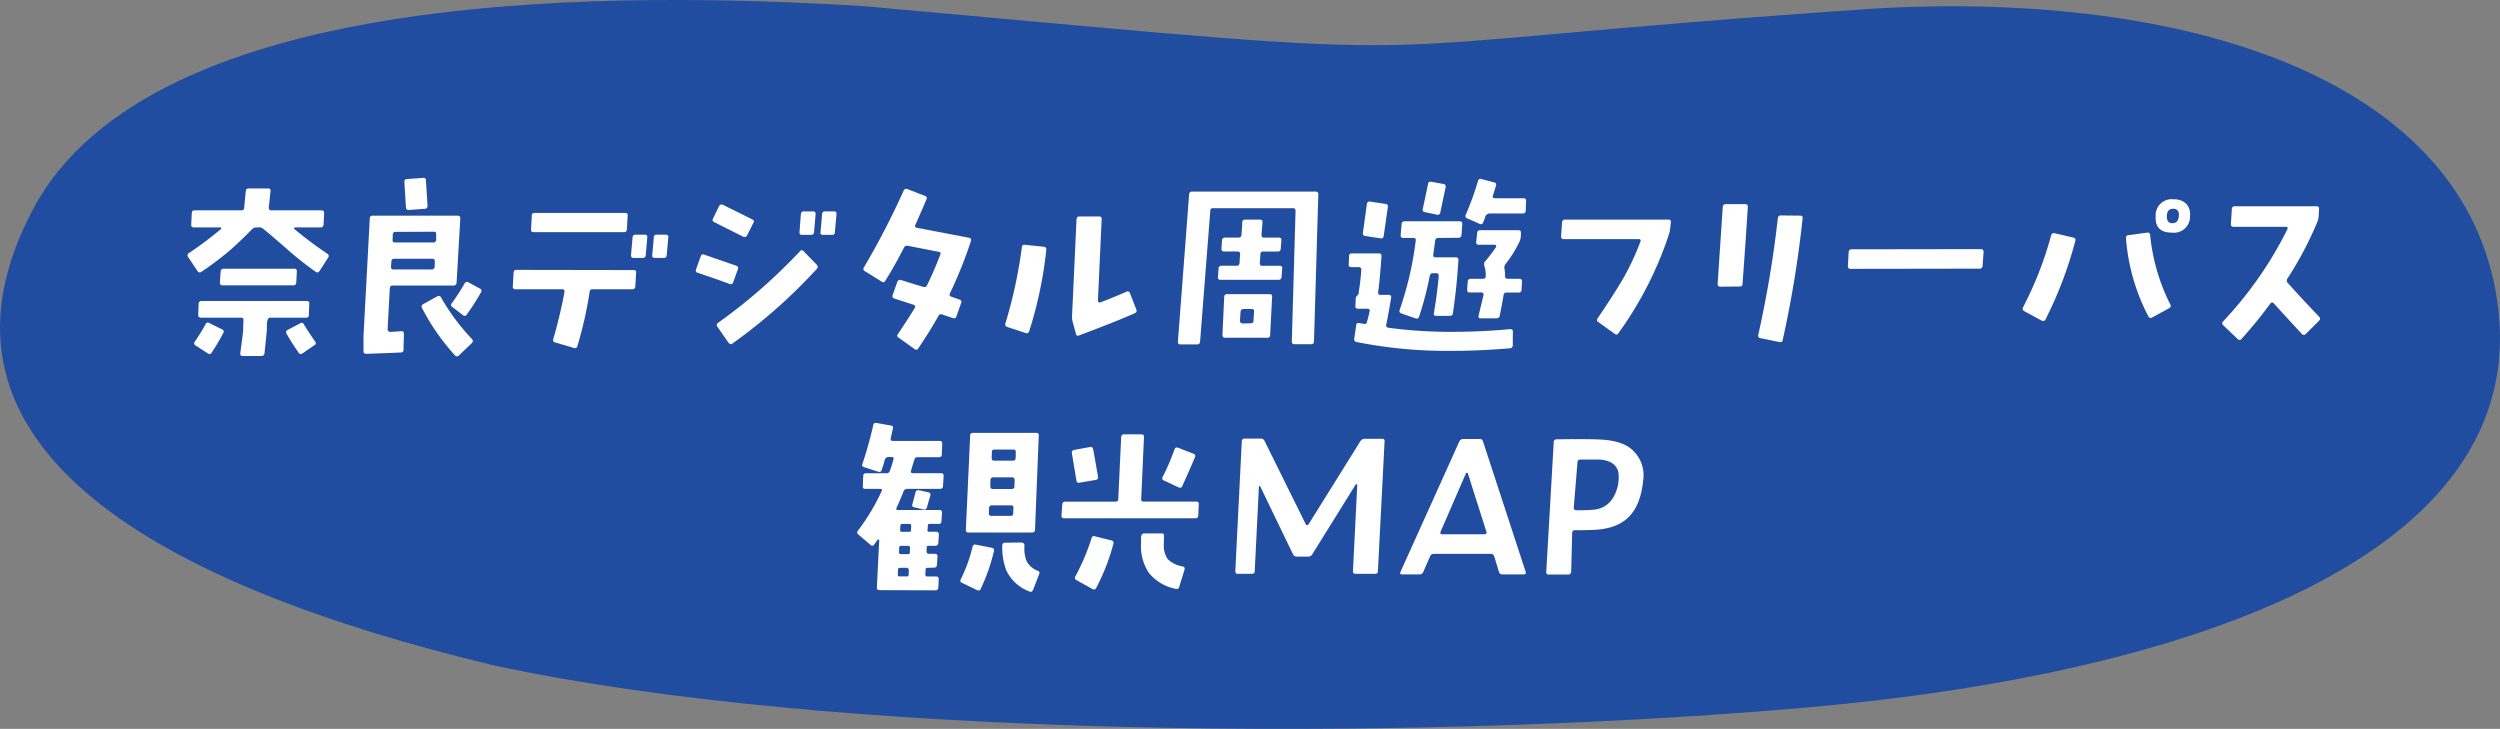 <svg xmlns="http://www.w3.org/2000/svg" width="343" height="100" viewBox="0 0 343 100">
  <rect x="0" y="0" width="343" height="100" fill="#808080" stroke="none"/>
  <g id="TTL" transform="translate(-241.114 15)">
    <path id="パス_36932" data-name="パス 36932" d="M247.589,28.8C264-2.338,329.4-1.1,361.647.841c90.878,8.23,56.537,5.889,139.555.274C543.07-1.059,580,10.58,585.474,39.726,592.2,75.511,544.892,92.395,490.664,97.1c-55.523,4.82-133.916,4.117-179.869-5.825-45.126-10.811-80.511-29.631-63.2-62.472" transform="translate(-2 -15)" fill="#214da0"/>
    <g id="グループ_47803" data-name="グループ 47803" transform="translate(292.964 -7.281)">
      <g id="グループ_47817" data-name="グループ 47817" transform="translate(-26.12 16.682)">
        <path id="パス_36933" data-name="パス 36933" d="M53.773,26.757a.325.325,0,0,1-.512.107,44.065,44.065,0,0,1-3.692-2.9c-1.859-1.638-3.045-2.631-3.53-3.007a.741.741,0,0,0-.485-.188h-.486a.843.843,0,0,0-.565.268c-1.266,1.289-2.291,2.255-3.045,2.9a42.774,42.774,0,0,1-3.882,2.926.348.348,0,0,1-.539-.107l-1.293-1.933a.351.351,0,0,1,.135-.537,53.861,53.861,0,0,0,4.365-3.275.1.1,0,0,0,.054-.135c0-.08-.054-.107-.134-.107H36.553c-.269,0-.4-.134-.377-.376l.08-1.584a.341.341,0,0,1,.378-.376h6.412c.27,0,.4-.134.4-.376l.216-2.255c.027-.268.162-.376.431-.376h2.614c.27,0,.377.108.35.376l-.242,2.255c0,.242.108.376.35.376h6.871a.33.33,0,0,1,.378.376l-.081,1.584a.373.373,0,0,1-.4.376h-3.5a.139.139,0,0,0-.136.107c0,.054,0,.108.054.135a51.921,51.921,0,0,0,4.527,3.383.361.361,0,0,1,.081.537Zm-14.795,11.2a.323.323,0,0,1-.513.107l-1.7-1.1a.335.335,0,0,1-.108-.51,25.377,25.377,0,0,0,1.482-2.389.343.343,0,0,1,.539-.161l1.725.859c.243.107.3.268.162.51a26.5,26.5,0,0,1-1.59,2.686m13.339-5.182a.329.329,0,0,1-.377.376H47.009c-.243,0-.377.215-.431.671-.027.323-.027.672-.027.994q-.081,1.007-.323,3.222a.4.4,0,0,1-.431.376h-2.56c-.27,0-.35-.135-.324-.43.216-1.531.35-2.6.4-3.195,0-.027,0-.457.027-1.262.028-.242-.08-.376-.323-.376h-5.5a.341.341,0,0,1-.378-.376l.054-1.531a.361.361,0,0,1,.4-.376H52.021c.271,0,.378.134.351.376Zm-1.725-4.43a.382.382,0,0,1-.431.376h-9.7c-.243,0-.351-.135-.351-.376l.108-1.53a.374.374,0,0,1,.4-.376h9.7a.311.311,0,0,1,.35.376Zm2.48,8.592-1.644,1.128a.321.321,0,0,1-.511-.107,30.308,30.308,0,0,1-1.671-2.631c-.108-.215-.054-.376.188-.51l1.7-.886a.32.32,0,0,1,.513.161c.3.483.781,1.263,1.536,2.336a.319.319,0,0,1-.108.51" transform="translate(-35.671 -13.972)" fill="#fff"/>
        <path id="パス_36934" data-name="パス 36934" d="M92.883,27.135a.384.384,0,0,1-.431.376h-8.3c-.27,0-.4.107-.431.376l-.3,5.612a.478.478,0,0,0,.108.268.263.263,0,0,0,.243.108c.539-.027,1.05-.054,1.535-.108.243,0,.35.134.35.376l-.054,2.175a.329.329,0,0,1-.376.376c-.89.054-2.48.107-4.716.187-.27,0-.4-.107-.4-.349V34.465l.863-16.137c0-.268.135-.4.377-.4H93.018c.27,0,.377.134.377.4Zm-3.341-3.3h-5.2a.36.36,0,0,0-.4.376l-.054.725c-.026.242.108.376.378.376h5.174a.383.383,0,0,0,.431-.376l.027-.7c0-.268-.108-.4-.35-.4m.485-3.6a.314.314,0,0,0-.27-.107l-5.254.027a.34.34,0,0,0-.377.376l-.028.7c-.027.241.08.376.35.376h5.228a.374.374,0,0,0,.4-.376v-.7c0-.134,0-.242-.054-.3m-1.51-3.248-2.182.161a.341.341,0,0,1-.4-.349l-.216-3.491c0-.241.108-.4.35-.4l2.21-.161a.323.323,0,0,1,.4.322l.216,3.491a.369.369,0,0,1-.378.43m6.442,18.445L93.207,37.1a.354.354,0,0,1-.565-.027,30.424,30.424,0,0,1-4.5-6.47.371.371,0,0,1,.162-.537l1.939-1.074a.352.352,0,0,1,.513.161,29.155,29.155,0,0,0,4.23,5.692c.188.188.162.376-.026.59m-.675-3.947a.334.334,0,0,1-.539.081l-1.428-1.1a.329.329,0,0,1-.08-.537,30.117,30.117,0,0,0,1.751-2.712.35.35,0,0,1,.539-.134l1.536.832a.341.341,0,0,1,.162.537,31.733,31.733,0,0,1-1.941,3.035" transform="translate(-55.971 -12.739)" fill="#fff"/>
        <path id="パス_36935" data-name="パス 36935" d="M134.629,31.7q-.039.4-.4.4h-5.471a.374.374,0,0,0-.4.376,54.387,54.387,0,0,1-1.67,7.41c-.081.242-.216.349-.485.268l-2.561-.752a.35.35,0,0,1-.269-.483,66.032,66.032,0,0,0,1.536-6.444c.027-.241-.081-.376-.324-.376h-6.414a.32.32,0,0,1-.349-.4l.107-1.88c.028-.268.136-.376.4-.376l16.061.027c.242,0,.378.108.35.349Zm-1.158-7.813a.36.36,0,0,1-.4.376h-12.4c-.243,0-.378-.107-.35-.376l.108-1.907c0-.241.135-.349.377-.349h12.423c.242,0,.377.107.35.349Zm2.587,3.517a.389.389,0,0,1-.431.4h-1.212a.33.33,0,0,1-.378-.376l.216-2.443c.026-.268.162-.376.431-.376h1.24c.242,0,.35.108.35.376Zm2.884,0c-.028.268-.162.4-.4.4H137.3c-.269,0-.377-.135-.35-.376l.216-2.443c0-.268.162-.376.4-.376h1.212c.27,0,.4.108.377.376Z" transform="translate(-73.193 -16.817)" fill="#fff"/>
        <path id="パス_36936" data-name="パス 36936" d="M169.171,30.177a.35.35,0,0,1-.485.215q-1.86-.685-4.366-1.531a.321.321,0,0,1-.243-.457l.647-1.8a.322.322,0,0,1,.458-.241l4.419,1.53c.242.081.3.241.216.51Zm1.913-6.444a.382.382,0,0,1-.512.188l-3.96-1.987c-.243-.108-.324-.268-.216-.483l.835-1.718a.386.386,0,0,1,.512-.215c.727.376,2.075,1.021,4.042,2.014q.363.162.162.484Zm-1.994,14.821c-.19.161-.378.108-.54-.081l-1.535-2.2a.359.359,0,0,1,.107-.563,75.162,75.162,0,0,0,11.211-9.8.3.3,0,0,1,.512,0l1.805,1.853a.388.388,0,0,1,0,.564,74.035,74.035,0,0,1-11.56,10.23m11.183-15.3a.389.389,0,0,1-.432.4H178.6c-.244,0-.35-.134-.324-.376l.188-2.47a.384.384,0,0,1,.431-.376h1.214a.33.33,0,0,1,.377.376Zm2.857,0c0,.269-.136.4-.378.4h-1.24c-.3,0-.4-.134-.349-.376l.215-2.47a.362.362,0,0,1,.4-.376H183c.27,0,.378.135.351.376Z" transform="translate(-94.314 -15.835)" fill="#fff"/>
        <path id="パス_36937" data-name="パス 36937" d="M218.258,29.833c-.108.241-.054.4.188.483l1.105.4a.321.321,0,0,1,.242.456L219.147,33a.351.351,0,0,1-.458.268c-.539-.188-1.051-.349-1.508-.51a.367.367,0,0,0-.513.214c-.755,1.343-1.67,2.819-2.776,4.457a.3.3,0,0,1-.485.08l-2.182-1.557c-.216-.135-.27-.323-.108-.51.835-1.235,1.589-2.417,2.29-3.544.136-.241.081-.4-.188-.483l-2.56-.832c-.27-.081-.35-.242-.27-.484l.647-1.826a.373.373,0,0,1,.486-.242c.7.215,1.7.537,3.071.94a.386.386,0,0,0,.513-.214c.673-1.369,1.266-2.766,1.805-4.162.108-.242.054-.376-.188-.429l-4.258-.832a.475.475,0,0,0-.539.295c-.754,1.477-1.589,2.98-2.533,4.484a.319.319,0,0,1-.512.135l-2.29-1.423a.338.338,0,0,1-.135-.537A107.722,107.722,0,0,0,211.9,15.763a.376.376,0,0,1,.511-.214l2.4.94a.314.314,0,0,1,.215.483c-.645,1.531-1.158,2.685-1.508,3.464-.054.134-.08.214-.054.268a.46.46,0,0,0,.242.161l7.169,1.37c.243.053.323.188.269.4a58.921,58.921,0,0,1-2.883,7.2" transform="translate(-113.649 -14.014)" fill="#fff"/>
        <path id="パス_36938" data-name="パス 36938" d="M245.491,38.282a.353.353,0,0,1-.457.241l-2.533-.832a.366.366,0,0,1-.27-.483,65.855,65.855,0,0,0,2.264-10.472.333.333,0,0,1,.432-.322l2.587.268c.27.054.35.188.324.457a56.043,56.043,0,0,1-2.345,11.143m14.472-2.471c-1.644.725-4.178,1.745-7.627,3.035-.215.107-.377.027-.431-.215l-.431-1.585a2.716,2.716,0,0,1-.108-.7l.62-13.425q.041-.4.4-.4h2.7c.242,0,.376.134.349.4l-.512,11.143a.243.243,0,0,0,.108.215c.054.054.135.054.243.027,1.4-.537,2.586-1.021,3.53-1.45.242-.108.431-.054.512.188l.889,2.282q.121.322-.242.483" transform="translate(-130.02 -17.227)" fill="#fff"/>
      </g>
      <g id="グループ_47816" data-name="グループ 47816" transform="translate(109.75 16.82)">
        <path id="パス_36939" data-name="パス 36939" d="M304.176,38.149a.357.357,0,0,1-.4.4h-2.29c-.243,0-.35-.134-.35-.376l.511-17.909c0-.241-.107-.376-.349-.376H290.325a.34.34,0,0,0-.376.376l-1.4,17.936a.374.374,0,0,1-.4.376h-2.29c-.243,0-.377-.134-.351-.4l1.537-20.191a.374.374,0,0,1,.4-.376h16.95a.34.34,0,0,1,.377.376Zm-4.447-8.833c-.027.268-.161.4-.4.4h-7.976a.321.321,0,0,1-.35-.4l.081-1.128a.368.368,0,0,1,.4-.4h2.074a.353.353,0,0,0,.4-.349l.082-1.235c.026-.241-.108-.376-.378-.376h-1.805c-.271,0-.377-.134-.377-.4l.08-1.128a.383.383,0,0,1,.431-.376H293.8a.383.383,0,0,0,.431-.376l.108-1.691c0-.268.135-.4.377-.4h2.048a.311.311,0,0,1,.35.376l-.135,1.718a.329.329,0,0,0,.377.376h1.995a.311.311,0,0,1,.35.376l-.081,1.128c-.026.268-.134.4-.4.4h-1.995c-.269,0-.4.135-.4.376l-.08,1.235c-.028.242.108.349.35.349h2.372a.321.321,0,0,1,.35.4Zm-1.563,7.948c0,.268-.134.4-.377.4h-5.821c-.242,0-.35-.134-.35-.4l.243-5.209a.359.359,0,0,1,.4-.376h5.793c.27,0,.4.107.377.376Zm-2.533-3.544h-1.1a.382.382,0,0,0-.431.376l-.081,1.235a.369.369,0,0,0,.378.376l1.1-.027c.242,0,.376-.107.376-.349l.082-1.235c.026-.242-.082-.376-.324-.376" transform="translate(-285.498 -15.864)" fill="#fff"/>
        <path id="パス_36940" data-name="パス 36940" d="M351.164,37.233a.389.389,0,0,1-.431.4c-2.776.242-5.417.35-7.924.35a63.679,63.679,0,0,1-13.069-1.209.369.369,0,0,1-.324-.456l.27-1.853a.3.3,0,0,1,.4-.295c.135.027.35.054.647.107a.318.318,0,0,0,.432-.295,12.975,12.975,0,0,0,.349-1.4c.081-.241-.026-.376-.295-.376h-1.268c-.269,0-.4-.134-.376-.4l.054-1.155a1.682,1.682,0,0,1,.323-.375.607.607,0,0,0,.082-.35c.188-1.208.3-2.228.349-3.034.027-.268-.107-.4-.377-.4h-1c-.243,0-.377-.107-.35-.349l.054-1.154a.33.33,0,0,1,.378-.376h3.692c.269,0,.377.107.377.376-.134,1.88-.269,3.517-.458,4.914-.026.268.081.4.324.4h1.132c.243,0,.35.134.323.376-.269,1.611-.485,2.846-.674,3.705-.054.242.054.376.3.43a64.043,64.043,0,0,0,8.461.563c3.019,0,5.741-.134,8.219-.376.271,0,.4.108.4.323ZM333.459,22.2c-.027.268-.162.376-.4.349l-2.128-.323a.344.344,0,0,1-.324-.43l.539-3.947c.054-.268.188-.376.431-.349l2.1.322a.34.34,0,0,1,.35.43Zm10.672-.108a.376.376,0,0,1-.4.376l-2.776.027a.378.378,0,0,0-.431.35l-.27,1.96c-.026.241.081.349.35.349h2.749a.32.32,0,0,1,.35.4c-.134,2.336-.376,4.752-.753,7.276-.028.242-.19.35-.458.35h-1.833c-.242,0-.35-.108-.323-.35.323-1.853.539-3.544.674-5.128,0-.241-.108-.376-.35-.376H340.2c-.242,0-.377.135-.431.4a43.923,43.923,0,0,1-1.455,5.557.339.339,0,0,1-.485.242l-1.941-.671c-.242-.108-.324-.268-.242-.484a46.039,46.039,0,0,0,2.21-9.531c.026-.242-.08-.35-.323-.35h-1.4c-.243,0-.351-.134-.351-.376l.135-1.557c.028-.242.162-.349.432-.349h7.544c.244,0,.35.134.35.376ZM341.221,19a.349.349,0,0,1-.458.3l-1.671-.349a.333.333,0,0,1-.27-.456l.728-3.437c.053-.242.189-.323.457-.269l1.644.3a.347.347,0,0,1,.3.456Zm11.722-.241a.362.362,0,0,1-.4.376h-4.555a.67.67,0,0,0-.593.429,5.516,5.516,0,0,1-.3.805.316.316,0,0,1-.485.188l-1.7-.752a.347.347,0,0,1-.188-.51,40.1,40.1,0,0,0,1.671-4.618c.08-.242.215-.35.457-.268l1.752.457a.316.316,0,0,1,.268.429l-.431,1.4c-.08.215.028.35.27.35h3.907c.27,0,.4.134.378.376Zm-.567,10.847c-.027.268-.162.376-.431.376H350.3q-.364,0-.4.4c-.108.618-.27,1.531-.512,2.739a.441.441,0,0,1-.458.4h-2.155c-.27,0-.351-.107-.3-.349.108-.511.35-1.45.673-2.82.054-.242-.054-.376-.3-.376h-1.563c-.269,0-.377-.108-.377-.376l.08-1.128a.375.375,0,0,1,.4-.376h1.67c.269,0,.4-.134.4-.376a4.383,4.383,0,0,0-.188-1.4.577.577,0,0,1,.135-.645,23.881,23.881,0,0,0,1.454-1.907.2.2,0,0,0,0-.241.2.2,0,0,0-.188-.107H346.5a.311.311,0,0,1-.35-.376l.135-1.262c.027-.241.162-.349.431-.349h5.2c.269,0,.377.107.377.349l-.028.537a2.036,2.036,0,0,1-.188.7,16.578,16.578,0,0,1-1.885,3.034.737.737,0,0,0-.162.672,4.7,4.7,0,0,1,.08.94v.054a.33.33,0,0,0,.378.376h1.563a.329.329,0,0,1,.376.376Z" transform="translate(-305.214 -14.385)" fill="#fff"/>
        <path id="パス_36941" data-name="パス 36941" d="M397.252,26.019a3.6,3.6,0,0,1-.162.725,49.655,49.655,0,0,1-6.953,13.586c-.108.188-.269.188-.485.054l-2.237-1.611a.32.32,0,0,1-.108-.51c1.59-2.362,2.722-4.134,3.4-5.289a34.471,34.471,0,0,0,2.479-5.263c.081-.214,0-.322-.269-.322H382.645c-.242,0-.35-.134-.35-.4l.135-1.907a.383.383,0,0,1,.432-.375H397.01c.269,0,.376.134.35.375Z" transform="translate(-329.715 -19.119)" fill="#fff"/>
        <path id="パス_36942" data-name="パス 36942" d="M425.259,31.712a.341.341,0,0,1-.378.376l-2.695.027a.476.476,0,0,1-.269-.108.453.453,0,0,1-.081-.268l.7-10.552c.026-.268.162-.4.4-.4h2.668c.269,0,.377.135.377.4-.188,2.98-.431,6.5-.727,10.525m5.524,7.679c-.028.268-.188.376-.458.322l-2.614-.537c-.243-.027-.323-.188-.3-.43a150.69,150.69,0,0,0,2.694-16.056.379.379,0,0,1,.432-.349l2.614.027c.269,0,.377.107.349.376a150.358,150.358,0,0,1-2.721,16.647" transform="translate(-347.777 -17.321)" fill="#fff"/>
        <path id="パス_36943" data-name="パス 36943" d="M473.217,34.476q-.04.4-.4.4l-17.733.027c-.242,0-.349-.134-.349-.4l.107-1.907a.375.375,0,0,1,.4-.376l17.732-.027c.27,0,.378.134.378.4Z" transform="translate(-362.804 -22.555)" fill="#fff"/>
        <path id="パス_36944" data-name="パス 36944" d="M502.011,36.079c-.135.215-.3.242-.539.134L499.1,34.925a.372.372,0,0,1-.162-.537,49.249,49.249,0,0,0,3.853-9.854.373.373,0,0,1,.485-.3l2.534.59c.27.054.377.215.3.457a54.53,54.53,0,0,1-4.1,10.794m16.978-1.557-2.317,1.262a.35.35,0,0,1-.539-.135,27.636,27.636,0,0,1-3.073-10.713.349.349,0,0,1,.351-.43l2.532-.349a.346.346,0,0,1,.432.322,26.853,26.853,0,0,0,2.749,9.5.344.344,0,0,1-.135.537m.349-10.364c-1.562,0-2.29-.752-2.209-2.282a2.2,2.2,0,0,1,2.506-2.282,2.308,2.308,0,0,1,1.7.618,2.148,2.148,0,0,1,.513,1.665,2.21,2.21,0,0,1-2.507,2.282m.216-3.275q-.848,0-.889.967c-.027.671.216,1.02.755,1.02s.835-.322.889-.994c.054-.644-.188-.966-.755-.993" transform="translate(-382.974 -16.774)" fill="#fff"/>
        <path id="パス_36945" data-name="パス 36945" d="M562.575,37.036l-1.832,1.826a.345.345,0,0,1-.54-.027c-.727-.778-1.993-2.148-3.826-4.161a.278.278,0,0,0-.485,0,59,59,0,0,1-3.962,4.86c-.161.187-.323.187-.539,0l-1.967-1.88a.329.329,0,0,1-.027-.51,52.543,52.543,0,0,0,8.812-12.62c.108-.241.054-.376-.188-.376h-7.169c-.269,0-.377-.107-.377-.376l.135-2.067a.375.375,0,0,1,.4-.376h11.21c.27,0,.378.135.35.376l-.054,1.02a2.723,2.723,0,0,1-.188.779,48.364,48.364,0,0,1-4.1,7.759.451.451,0,0,0,.054.59c1.267,1.423,2.7,2.954,4.285,4.618a.351.351,0,0,1,0,.564" transform="translate(-405.999 -17.571)" fill="#fff"/>
      </g>
      <g id="グループ_47815" data-name="グループ 47815" transform="translate(65.765 50.303)">
        <path id="パス_36946" data-name="パス 36946" d="M712.7,37.2c0,.241-.136.349-.378.349h-2.668a.329.329,0,0,1-.376-.376l.593-11.867c-.027-.054-.108-.054-.189-.054L703.7,34.867a.634.634,0,0,1-.565.322H701.6a.563.563,0,0,1-.539-.3l-4.5-9.317c-.054-.054-.08-.081-.108-.054a.071.071,0,0,0-.08.08L695.8,37.2c0,.241-.135.349-.4.349h-1.914a.217.217,0,0,1-.242-.081.384.384,0,0,1-.107-.268l.889-17.828a.36.36,0,0,1,.4-.376h2.183a.567.567,0,0,1,.539.321l5.659,11.438a.149.149,0,0,0,.162.108.22.22,0,0,0,.216-.108L710.3,19.348a.711.711,0,0,1,.593-.323h2.372c.27,0,.377.135.35.376Z" transform="translate(-641.267 -16.845)" fill="#fff"/>
        <path id="パス_36947" data-name="パス 36947" d="M751.714,37.677h-2.883a.472.472,0,0,1-.513-.376l-.647-2.121a.483.483,0,0,0-.511-.323H739.4a.528.528,0,0,0-.511.323l-.943,2.148a.55.55,0,0,1-.539.349h-2.345c-.269,0-.349-.107-.243-.349L742.9,19.42a.58.58,0,0,1,.567-.323h2.183a.433.433,0,0,1,.484.323L751.985,37.3c.08.268,0,.376-.27.376m-7.652-13.854c0-.054-.054-.081-.134-.081-.054-.027-.108,0-.136.081l-3.476,8c-.081.241,0,.349.242.349h5.767c.242,0,.35-.135.269-.376Z" transform="translate(-660.286 -16.89)" fill="#fff"/>
        <path id="パス_36948" data-name="パス 36948" d="M778.727,31.553c-.566.054-1.617.08-3.127.08-.242,0-.377.135-.377.4l-.134,5.286q-.042.4-.4.4h-2.668a.321.321,0,0,1-.35-.4l1.024-17.775a.362.362,0,0,1,.4-.376c2.965-.054,4.959-.027,6.009.027,2.21.108,3.773.672,4.689,1.745A4.638,4.638,0,0,1,785,24.5c-.4,4.618-2.392,6.7-6.272,7.054m.134-9.616h-2.532c-.244,0-.35.134-.378.4l-.511,6.179c0,.241.107.376.349.376a22.609,22.609,0,0,0,2.48-.081,3.393,3.393,0,0,0,2.587-1.664,5.367,5.367,0,0,0,.745-2.91c.03-1.251-.773-2.223-2.74-2.3" transform="translate(-677.138 -16.911)" fill="#fff"/>
        <path id="パス_36949" data-name="パス 36949" d="M609.417,23.673q-.042.4-.405.4h-4.5a.517.517,0,0,0-.513.35c-.4.967-.7,1.719-.943,2.2-.108.241-.054.349.189.349H608.9c.269,0,.4.134.377.4l-.08,1.128a.33.33,0,0,1-.378.376h-1.239a.214.214,0,0,0-.243.242l-.054.645c-.027.134.054.188.216.188h.97c.271,0,.378.134.378.4l-.081,1.128a.389.389,0,0,1-.432.4h-.916c-.161,0-.243.054-.243.215l-.027.645a.582.582,0,0,0,.216.241h.917c.269,0,.377.108.377.349L608.58,34.5a.36.36,0,0,1-.4.377l-.89.027a.245.245,0,0,0-.269.215l-.028.726c0,.161.081.241.216.241h1.267c.243,0,.35.134.35.4l-.053,1.128a.374.374,0,0,1-.4.376l-7.656-.027c-.269,0-.4-.134-.377-.376l.323-6.527a.391.391,0,0,0-.188-.054l-.485.672a.308.308,0,0,1-.513.081L597.8,30.335a.36.36,0,0,1-.054-.537A28.941,28.941,0,0,0,601,24.372c.108-.188.028-.3-.215-.3h-2.049q-.364,0-.324-.4l.053-1.369a.361.361,0,0,1,.4-.376h2.777a.451.451,0,0,0,.485-.349c.216-.564.35-1.075.486-1.532.08-.241-.028-.349-.27-.349h-.4a.518.518,0,0,0-.513.376c-.08.322-.216.779-.432,1.4-.053.241-.215.323-.485.241l-1.913-.618c-.244-.054-.324-.215-.244-.457a52.546,52.546,0,0,0,1.483-5.291c.028-.269.189-.349.432-.323l1.968.35c.242.027.35.161.3.43-.081.3-.162.752-.3,1.343-.054.214.054.349.3.349h6.417c.242,0,.35.107.35.349l-.054,1.5c0,.242-.135.376-.4.376h-2.912a.418.418,0,0,0-.458.349c-.108.35-.269.86-.458,1.5-.08.215.027.349.27.349h3.828c.269,0,.4.134.377.376ZM604.51,34.9h-1c-.161,0-.269.081-.269.242l-.027.7a.214.214,0,0,0,.243.241h1a.214.214,0,0,0,.243-.241l.027-.7a.585.585,0,0,0-.216-.242m.161-3.008h-1.024a.214.214,0,0,0-.242.241l-.027.645c0,.161.081.242.216.242h1.024a.214.214,0,0,0,.242-.242l.027-.645c0-.161-.08-.241-.216-.241m.136-3.009h-1c-.162,0-.242.081-.242.215l-.028.672c0,.134.081.188.216.188h1c.189,0,.269-.054.269-.188l.027-.672c0-.134-.081-.215-.242-.215m2.4-2.283a.367.367,0,0,1-.485.3l-1.241-.3a.294.294,0,0,1-.269-.43l.431-1.639a.367.367,0,0,1,.485-.268l1.24.268a.334.334,0,0,1,.3.457Zm7.388,11.174a.341.341,0,0,1-.513.188l-2.049-.994a.314.314,0,0,1-.188-.483,20.5,20.5,0,0,0,1.618-4.459.363.363,0,0,1,.485-.3l2.184.43a.347.347,0,0,1,.269.457,25.9,25.9,0,0,1-1.806,5.157m7.44-8.058c-.027.241-.161.349-.431.349h-8.681c-.269,0-.377-.108-.377-.349l.593-12.975c0-.241.161-.349.4-.349H622.2c.243,0,.377.108.351.349Zm-3.316-3.385h-2.588a.375.375,0,0,0-.4.376l-.027.725c0,.241.108.349.377.349h2.588c.243,0,.378-.108.378-.349l.027-.725a.311.311,0,0,0-.35-.376m.162-3.841h-2.561a.357.357,0,0,0-.4.4l-.027.806c0,.269.135.4.377.4h2.561c.243,0,.379-.134.379-.4l.027-.806c0-.268-.108-.4-.35-.4m.161-3.815h-2.535c-.269,0-.4.108-.4.349l-.028.833c0,.242.136.349.378.349h2.507c.269,0,.4-.107.4-.349l.027-.833c0-.241-.108-.349-.35-.349m2.723,19.233c-.108.269-.27.349-.513.241a5.7,5.7,0,0,1-3.18-2.927,8.777,8.777,0,0,1-.539-3.331c0-.3.134-.43.377-.43l2.292-.027a.334.334,0,0,1,.27.134.312.312,0,0,1,.108.268,4.835,4.835,0,0,0,.269,2.1,2.8,2.8,0,0,0,1.536,1.37.309.309,0,0,1,.216.457Z" transform="translate(-597.648 -15.019)" fill="#fff"/>
        <path id="パス_36950" data-name="パス 36950" d="M667.993,29.055a.36.36,0,0,1-.4.377H649.607c-.269,0-.378-.108-.378-.377l.108-1.531a.383.383,0,0,1,.431-.376h6.875a.341.341,0,0,0,.378-.376l.4-8.488a.383.383,0,0,1,.431-.376h2.318c.269,0,.4.134.378.4l-.378,8.461c-.027.242.081.376.35.376h7.2c.269,0,.378.134.351.376Zm-14.072-4.888-2.184.376c-.27.054-.4-.027-.458-.3l-.621-3.733a.363.363,0,0,1,.3-.457l2.184-.4c.242-.054.377.054.431.323.135.645.351,1.907.674,3.76a.354.354,0,0,1-.323.43m.08,14.8a.346.346,0,0,1-.538.161l-2.184-1.209a.352.352,0,0,1-.136-.537,30.337,30.337,0,0,0,2.211-5.211.321.321,0,0,1,.458-.268l2.264.564a.351.351,0,0,1,.27.483A28.658,28.658,0,0,1,654,38.967m11.377-.107c-.081.242-.243.322-.512.242a6.279,6.279,0,0,1-3.64-2.176,6.59,6.59,0,0,1-1.078-4.083v-.806c.027-.349.188-.537.431-.537h2.373c.269,0,.377.134.35.376-.027.4-.027.753-.027,1.048a3.349,3.349,0,0,0,.539,2.122,3.919,3.919,0,0,0,2.048.994c.244.054.324.215.244.456ZM665.809,25c-.081.242-.269.3-.513.188l-1.995-.941a.313.313,0,0,1-.188-.483A33.738,33.738,0,0,0,664.731,20a.356.356,0,0,1,.512-.242l2.076.806c.243.081.324.242.216.51-.539,1.263-1.105,2.579-1.725,3.922" transform="translate(-621.21 -16.344)" fill="#fff"/>
      </g>
    </g>
  </g>
</svg>
